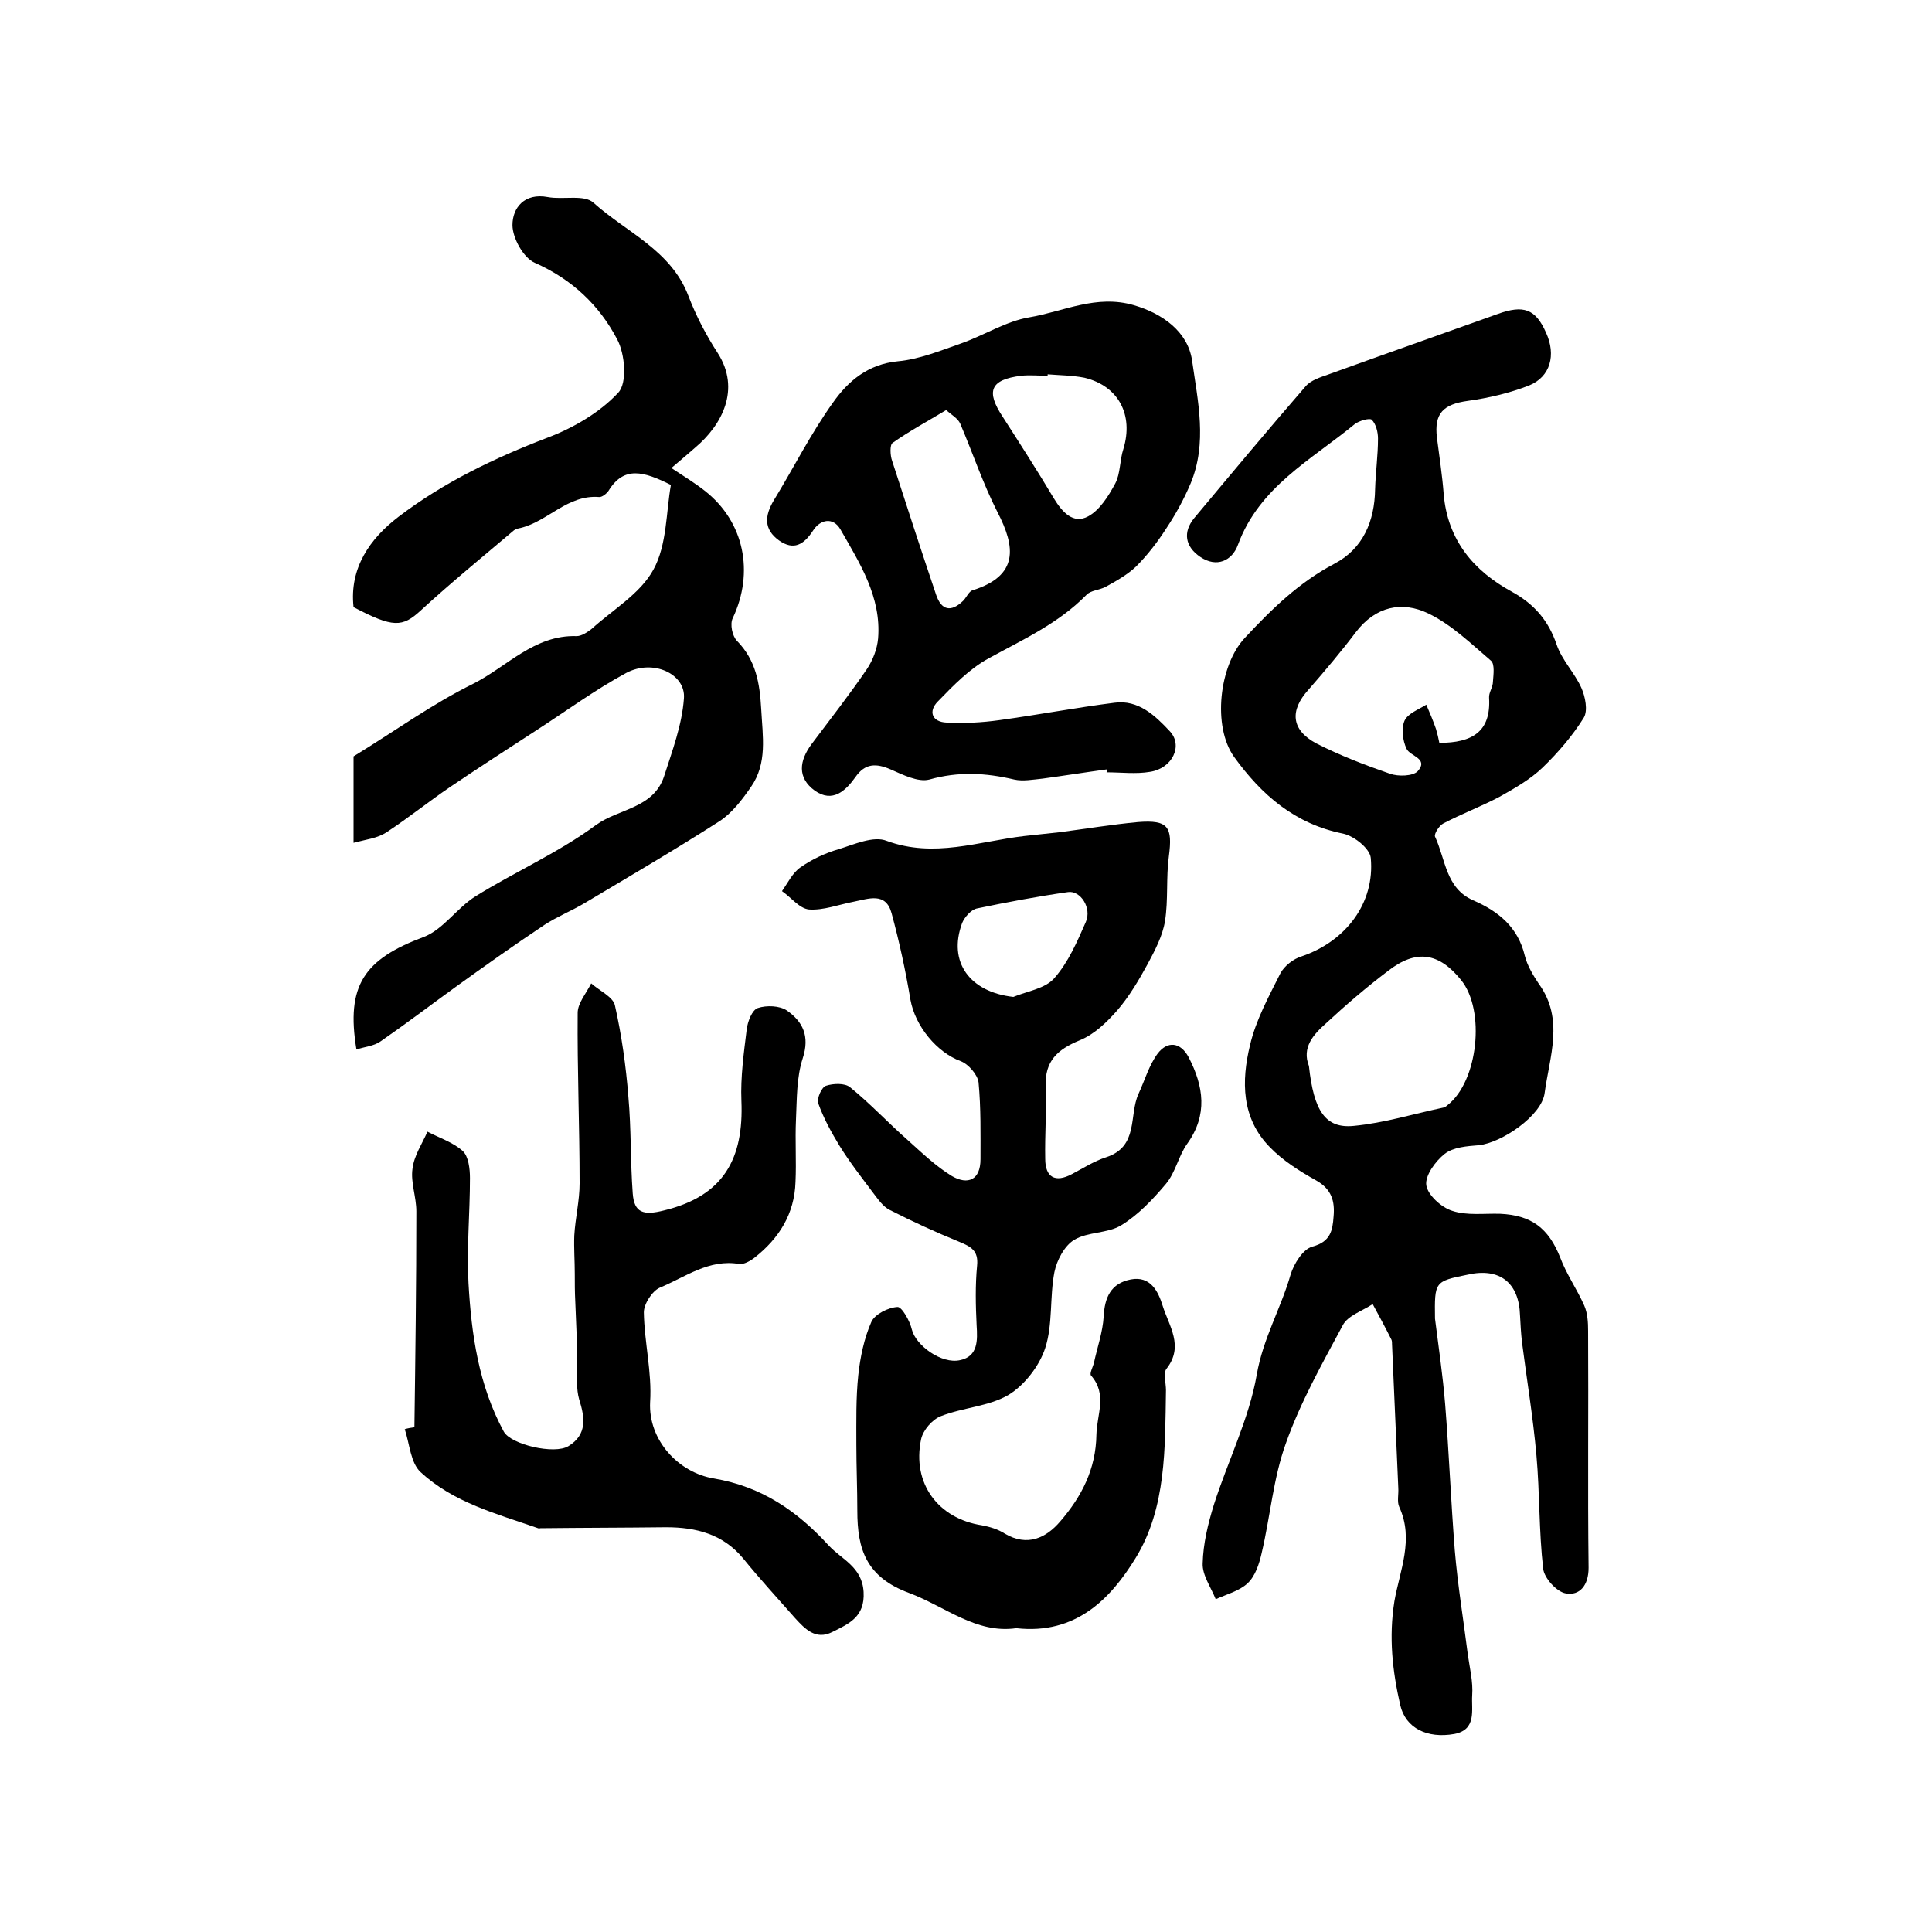 <?xml version="1.0" encoding="utf-8"?>
<!-- Generator: Adobe Illustrator 22.0.0, SVG Export Plug-In . SVG Version: 6.00 Build 0)  -->
<svg version="1.1" id="图层_1" xmlns="http://www.w3.org/2000/svg" xmlns:xlink="http://www.w3.org/1999/xlink" x="0px" y="0px"
	 viewBox="0 0 400 400" style="enable-background:new 0 0 400 400;" xml:space="preserve">
<style type="text/css">
	.st0{fill:#FFFFFF;}
</style>
<g>
	
	<path d="M297.1,273c0.7,5.6,1.6,11.6,2.1,17.7c0.8,10.1,1.2,20.2,2,30.3c0.6,7.2,1.8,14.4,2.7,21.6c0.4,2.8,1.1,5.6,0.9,8.4
		c-0.2,3,1,7.1-3.7,8c-5.6,1-10.1-1.2-11.2-6c-1.6-7-2.4-14-1.2-21.5c1.1-6.3,4.1-12.8,1-19.5c-0.5-1.1-0.1-2.6-0.2-4
		c-0.4-9.9-0.9-19.9-1.3-29.8c0-0.3,0-0.7-0.2-1c-1.2-2.4-2.5-4.8-3.8-7.2c-2.1,1.4-5.2,2.4-6.2,4.4c-4.3,8-8.8,16-11.8,24.5
		c-2.6,7.2-3.2,15.1-5,22.7c-0.5,2.2-1.3,4.7-2.9,6.2c-1.7,1.6-4.4,2.3-6.6,3.3c-1-2.5-2.8-5-2.7-7.4c0.1-4.1,1.1-8.2,2.3-12.1
		c2.9-9.1,7.3-17.8,8.9-27c1.3-7.5,5-13.7,7-20.7c0.7-2.3,2.6-5.3,4.5-5.8c3.8-1,4.2-3.4,4.4-6.2c0.3-3.2-0.4-5.7-3.6-7.5
		c-3.4-1.9-6.9-4.1-9.6-6.9c-5.9-6-5.9-13.7-4.1-21.1c1.2-5.2,3.9-10.1,6.3-14.9c0.8-1.5,2.7-3,4.4-3.5c9.1-3.1,15.2-11,14.3-20.4
		c-0.2-1.9-3.4-4.5-5.7-5c-10-2-16.9-8-22.6-15.9c-4.5-6.3-3.1-18.9,2.2-24.6c5.6-6,11.2-11.5,18.6-15.4c5.9-3.1,8.3-8.8,8.4-15.4
		c0.1-3.5,0.6-7,0.6-10.5c0-1.3-0.4-3-1.3-3.9c-0.4-0.4-2.6,0.2-3.5,0.9c-9,7.4-19.8,13-24.2,25c-1.2,3.3-4.4,4.8-7.8,2.5
		c-3.1-2.1-3.7-5.1-1.2-8.1c7.6-9.1,15.2-18.2,23-27.2c1.1-1.3,3.1-1.9,4.8-2.5c11.6-4.2,23.3-8.3,35-12.5c5.3-1.9,7.8-1.1,10,3.9
		c2.1,4.6,0.9,9.1-3.5,10.9c-4.1,1.6-8.4,2.6-12.7,3.2c-5.1,0.7-7,2.6-6.4,7.6c0.5,3.9,1.1,7.8,1.4,11.7c0.8,9.5,6.2,15.9,14.1,20.2
		c4.7,2.6,7.6,6,9.3,11c1.1,3.2,3.7,5.8,5.1,8.9c0.8,1.8,1.4,4.7,0.5,6.2c-2.3,3.7-5.3,7.2-8.5,10.3c-2.6,2.5-5.8,4.3-9,6.1
		c-3.8,2-7.8,3.5-11.6,5.5c-0.8,0.4-1.9,2.1-1.7,2.7c2.2,4.7,2.2,10.7,7.9,13.2c5.3,2.3,9.3,5.6,10.7,11.5c0.5,2,1.7,4,2.9,5.8
		c5.3,7.3,2.2,15.1,1.2,22.6c-0.6,4.7-8.9,10.3-13.6,10.8c-2.5,0.2-5.3,0.4-7.1,1.8c-1.9,1.5-4.1,4.5-3.8,6.5c0.3,2,3.1,4.6,5.4,5.3
		c3,1,6.6,0.5,9.9,0.6c6.5,0.3,10,3,12.4,9c1.3,3.5,3.5,6.6,5,10c0.7,1.6,0.8,3.5,0.8,5.3c0.1,16.3-0.1,32.6,0.1,49
		c0,3.7-1.9,5.8-4.7,5.3c-1.9-0.3-4.5-3.2-4.7-5.1c-0.9-7.8-0.7-15.7-1.4-23.5c-0.7-7.9-2-15.7-3-23.5c-0.2-1.8-0.3-3.6-0.4-5.5
		c-0.2-6.7-4.2-9.9-10.8-8.4C297,265.3,297,265.3,297.1,273z M298,153.8c6.8,0,10.7-2.3,10.3-9.3c-0.1-1.1,0.8-2.2,0.8-3.4
		c0.1-1.4,0.4-3.6-0.4-4.3c-4.1-3.5-8.2-7.5-13-9.8c-5.4-2.6-10.9-1.5-15,3.9c-3.1,4.1-6.4,8-9.8,11.9c-3.9,4.3-3.6,8.3,1.6,11.1
		c4.9,2.5,10.1,4.5,15.3,6.3c1.7,0.6,4.7,0.5,5.7-0.5c2.4-2.7-1.6-3.1-2.3-4.7c-0.8-1.7-1.1-4.2-0.4-5.8c0.7-1.5,2.9-2.3,4.5-3.3
		c0.7,1.6,1.4,3.3,2,5C297.6,151.9,297.8,152.8,298,153.8z M271,220.7c1,9.3,3.4,13,9.3,12.4c6.3-0.6,12.4-2.5,18.6-3.8
		c0.3-0.1,0.6-0.3,0.8-0.5c6.3-4.9,7.9-19.6,2.8-25.9c-4.6-5.7-9.3-6.4-15.1-1.9c-4.5,3.4-8.8,7.1-12.9,10.9
		C271.9,214.2,269.5,216.9,271,220.7z"/>
	<path d="M210.4,337.1c-8.3,1.2-14.7-4.5-22.2-7.3c-8.9-3.3-10.7-9.1-10.7-17c0-4.6-0.2-9.1-0.2-13.7c0-4.8-0.1-9.7,0.4-14.4
		c0.4-3.7,1.2-7.6,2.7-11c0.7-1.6,3.5-3,5.4-3.1c0.9-0.1,2.6,2.9,3,4.7c0.8,3.2,6.1,7.2,10,6.3c3.7-0.8,3.6-4.1,3.4-7.2
		c-0.2-4.1-0.3-8.3,0.1-12.4c0.3-3.1-1.3-3.9-3.7-4.9c-4.9-2-9.7-4.2-14.4-6.6c-1.4-0.7-2.4-2.2-3.4-3.5c-2.4-3.2-4.9-6.4-7-9.8
		c-1.7-2.8-3.3-5.7-4.4-8.8c-0.3-1,0.7-3.3,1.6-3.6c1.5-0.5,3.9-0.6,5,0.3c4.2,3.4,7.9,7.4,12,11c2.9,2.6,5.8,5.4,9.1,7.4
		c3.3,1.9,5.9,0.8,5.9-3.5c0-5.3,0.1-10.6-0.4-15.9c-0.2-1.6-2.1-3.8-3.7-4.4c-4.9-1.8-9.4-7.2-10.4-12.7c-1-6-2.3-12-3.9-17.9
		c-1.2-4.5-4.8-3-7.9-2.4c-3.1,0.6-6.2,1.8-9.2,1.6c-2-0.2-3.7-2.5-5.6-3.8c1.2-1.7,2.2-3.8,3.8-4.9c2.4-1.7,5.2-3,8-3.8
		c3.2-1,7.2-2.8,9.9-1.7c9.8,3.6,19,0.1,28.4-1c2.5-0.3,4.9-0.5,7.4-0.8c5.4-0.7,10.8-1.6,16.2-2.1c6.3-0.5,7.2,1,6.4,7.1
		c-0.6,4.4-0.1,9-0.8,13.4c-0.5,3.1-2.1,6.1-3.6,8.9c-1.8,3.3-3.8,6.7-6.3,9.6c-2.2,2.5-4.8,5-7.8,6.2c-4.6,1.9-7.2,4.3-7,9.5
		c0.2,5-0.2,10-0.1,15c0,3.9,2.1,5,5.5,3.2c2.3-1.2,4.6-2.7,7.1-3.5c6.8-2.2,4.7-8.7,6.7-13.1c1.3-2.8,2.2-6,4-8.4
		c2-2.6,4.7-2.4,6.4,0.8c3.1,6,4,11.9-0.3,17.9c-1.8,2.5-2.4,5.9-4.4,8.3c-2.7,3.2-5.7,6.4-9.3,8.6c-2.8,1.7-6.9,1.3-9.7,3
		c-2,1.2-3.6,4.2-4.1,6.7c-1,5.2-0.3,10.8-1.9,15.7c-1.2,3.7-4.3,7.7-7.6,9.7c-4.1,2.4-9.4,2.6-14,4.4c-1.8,0.7-3.7,2.9-4.1,4.8
		c-1.9,9.1,3.5,16.4,12.6,17.8c1.6,0.3,3.3,0.8,4.7,1.7c4.7,2.8,8.6,0.9,11.5-2.5c4.4-5.1,7.4-10.8,7.5-18c0.1-4.2,2.3-8.3-1.1-12.2
		c-0.4-0.4,0.4-1.8,0.6-2.7c0.7-3.2,1.8-6.3,2-9.5c0.2-4,1.5-6.9,5.6-7.7c4.1-0.8,5.7,2.5,6.6,5.4c1.3,4.2,4.5,8.4,0.8,13.1
		c-0.7,0.9-0.1,2.9-0.1,4.4c-0.2,12,0.1,24.4-6.3,34.8C230,330.9,222.8,338.5,210.4,337.1z M209.8,206.4c2.9-1.2,6.6-1.7,8.5-3.9
		c2.9-3.3,4.7-7.5,6.5-11.6c1.3-2.9-1.1-6.6-3.7-6.2c-6.3,0.9-12.7,2.1-18.9,3.4c-1.2,0.3-2.5,1.8-3,3
		C196.2,199.2,200.8,205.4,209.8,206.4z"/>
	<path d="M73.2,174.5c0-6.7,0-12.7,0-17.9c8.5-5.2,16.2-10.8,24.7-15c7-3.5,12.7-10.2,21.5-9.9c1,0,2.2-0.8,3.1-1.5
		c4.4-4,10.1-7.3,12.8-12.3c2.8-5.1,2.6-11.9,3.6-17.5c-5.6-2.8-9.7-4-12.9,1.2c-0.4,0.6-1.4,1.4-2,1.3c-6.5-0.5-10.5,5-16.2,6.4
		c-0.5,0.1-1,0.2-1.4,0.5c-6.5,5.5-13.1,10.9-19.3,16.6c-3.8,3.5-5.7,3.6-13.9-0.7c-0.9-8.1,3.4-14.2,9.3-18.7
		c9.3-7.1,19.9-12.2,30.9-16.4c5.3-2,10.8-5.2,14.6-9.3c1.9-2,1.4-8-0.2-11c-3.7-7.1-9.4-12.5-17.1-15.9c-2.3-1-4.6-5.1-4.6-7.8
		c0-3.6,2.5-6.7,7.3-5.8c3.2,0.6,7.6-0.6,9.5,1.2c6.8,6.1,16,9.8,19.6,19.2c1.6,4.2,3.7,8.2,6.1,11.9c4.8,7.5,0.9,14.9-4.7,19.6
		c-1.5,1.3-3,2.6-4.9,4.2c2.9,1.9,5,3.2,6.9,4.7c8.2,6.4,10.3,16.9,5.8,26.4c-0.6,1.2-0.1,3.7,0.9,4.7c3.9,4,4.7,8.7,5,14.1
		c0.3,5.7,1.3,11.2-2.1,16.1c-1.8,2.6-3.9,5.4-6.5,7.1c-9.2,5.9-18.6,11.4-28,17c-2.7,1.6-5.7,2.8-8.3,4.5
		c-6.3,4.2-12.5,8.6-18.6,13c-5.1,3.7-10.1,7.5-15.3,11.1c-1.4,1-3.3,1.1-5,1.7c-2.2-13.3,1.6-18.7,13.9-23.3c4-1.5,6.9-6,10.7-8.4
		c8.2-5.1,17.3-9.1,25-14.8c4.7-3.4,11.9-3.4,14.1-10.1c1.7-5.3,3.7-10.6,4.1-16.1c0.4-5.1-6.4-8.2-11.9-5.3
		c-6.5,3.5-12.6,8-18.8,12c-6,3.9-11.9,7.7-17.8,11.7c-4.4,3-8.5,6.3-12.9,9.2C78.2,173.6,75.7,173.8,73.2,174.5z"/>
	<path d="M229.1,159.3c-4.4,0.6-8.8,1.3-13.2,1.9c-2,0.2-4.1,0.6-5.9,0.2c-5.9-1.4-11.6-1.7-17.6,0c-2.3,0.6-5.5-1-8-2.1
		c-3-1.3-5.3-1.3-7.3,1.6c-2,2.8-4.7,5.4-8.4,2.8c-3.7-2.7-3.2-6.2-0.7-9.6c3.9-5.2,7.9-10.3,11.5-15.6c1.2-1.8,2.1-4.1,2.3-6.3
		c0.7-8.6-3.8-15.6-7.8-22.6c-1.5-2.6-4.2-2.1-5.7,0.3c-1.9,2.9-4,4.1-7,2c-3.2-2.3-3-5.1-1.1-8.3c4.1-6.7,7.7-13.9,12.3-20.3
		c3.1-4.4,7.2-7.9,13.4-8.5c4.4-0.4,8.8-2.2,13.1-3.7c4.8-1.7,9.3-4.6,14.1-5.4c7.1-1.2,13.9-4.8,21.7-2.5c5.8,1.7,11.1,5.4,12,11.4
		c1.2,8.5,3.2,17.1-0.3,25.5c-1.4,3.3-3.1,6.4-5.1,9.4c-1.8,2.8-3.9,5.5-6.2,7.8c-1.8,1.7-4.1,3-6.3,4.2c-1.3,0.7-3.1,0.7-4,1.7
		c-5.8,5.9-13.1,9.2-20.2,13.1c-3.9,2.1-7.3,5.6-10.5,8.9c-2.1,2.1-1.2,4.3,1.8,4.4c3.6,0.2,7.3,0,10.9-0.5c8-1.1,15.9-2.6,23.8-3.6
		c5-0.7,8.5,2.7,11.5,5.9c2.8,3,0.5,7.7-4.1,8.4c-2.9,0.5-6,0.1-9,0.1C229.2,159.6,229.2,159.5,229.1,159.3z M195.9,84.9
		c-4,2.4-7.7,4.4-11.1,6.8c-0.6,0.4-0.5,2.6-0.1,3.7c3,9.3,6,18.5,9.1,27.7c1.1,3.3,3.1,3.7,5.6,1.3c0.7-0.7,1.2-2,2-2.2
		c9.5-3,8.9-8.9,5.1-16.2c-3-5.9-5.1-12.2-7.7-18.3C198.3,86.6,197,85.9,195.9,84.9z M216.9,77.5c0,0.1,0,0.2,0,0.3
		c-1.8,0-3.7-0.2-5.5,0c-6.4,0.8-7.3,3.2-3.8,8.5c3.6,5.6,7.2,11.2,10.6,16.9c1.7,2.8,4,5.4,7.1,3.7c2.4-1.3,4.2-4.2,5.6-6.8
		c1.1-2.1,0.9-4.8,1.7-7.2c2.1-7-1-13-8.1-14.7C221.9,77.7,219.3,77.7,216.9,77.5z"/>
	<path d="M85.8,295.5c0.2-14.9,0.4-29.8,0.4-44.7c0-3-1.2-6-0.8-8.8c0.3-2.7,2-5.2,3.1-7.7c2.5,1.3,5.3,2.2,7.3,4
		c1.2,1.1,1.5,3.7,1.5,5.6c0,7.3-0.7,14.6-0.3,21.8c0.6,10.6,2.1,21.1,7.3,30.7c1.5,2.7,10.5,4.8,13.4,3c3.9-2.4,3.4-5.9,2.2-9.7
		c-0.6-2.1-0.4-4.5-0.5-6.7c-0.1-2.1,0-4.1,0-6.2c-0.1-2.5-0.2-4.9-0.3-7.4c-0.1-1.9-0.1-3.8-0.1-5.7c0-2.6-0.2-5.3-0.1-7.9
		c0.2-3.6,1.1-7.2,1.1-10.8c0-11.8-0.5-23.6-0.4-35.3c0-2,1.8-4.1,2.8-6.1c1.7,1.5,4.5,2.8,4.9,4.5c1.4,6.2,2.3,12.6,2.8,19
		c0.6,6.6,0.4,13.3,0.9,20c0.3,4,2.2,4.6,6.5,3.5c12.4-3,16.5-10.8,16-22.7c-0.2-4.9,0.5-9.9,1.1-14.8c0.2-1.6,1.1-4,2.3-4.4
		c1.8-0.6,4.5-0.5,6,0.5c3.3,2.3,4.8,5.3,3.3,9.9c-1.3,4-1.2,8.4-1.4,12.7c-0.2,4.3,0.1,8.6-0.1,12.9c-0.2,6.6-3.4,11.7-8.5,15.7
		c-0.9,0.7-2.2,1.4-3.1,1.3c-6.3-1.1-11.2,2.7-16.5,4.9c-1.6,0.7-3.3,3.4-3.3,5.1c0.1,6.2,1.7,12.4,1.3,18.6
		c-0.4,7.9,5.9,14.6,13.2,15.8c10,1.7,17.3,6.8,23.8,13.9c2.7,2.9,6.9,4.4,7.2,9.6c0.3,5.2-3.1,6.6-6.5,8.3
		c-3.4,1.7-5.6-0.6-7.7-2.9c-3.6-4.1-7.3-8.1-10.7-12.3c-4.2-5.1-9.8-6.5-16-6.5c-8.7,0.1-17.3,0.1-26,0.2c-0.2,0-0.3,0.1-0.5,0
		c-8.6-3-17.5-5.3-24.3-11.6c-2.1-1.9-2.3-5.9-3.3-8.9C84.4,295.7,85.1,295.6,85.8,295.5z"/>
	
	
	
	
	
</g>
</svg>
